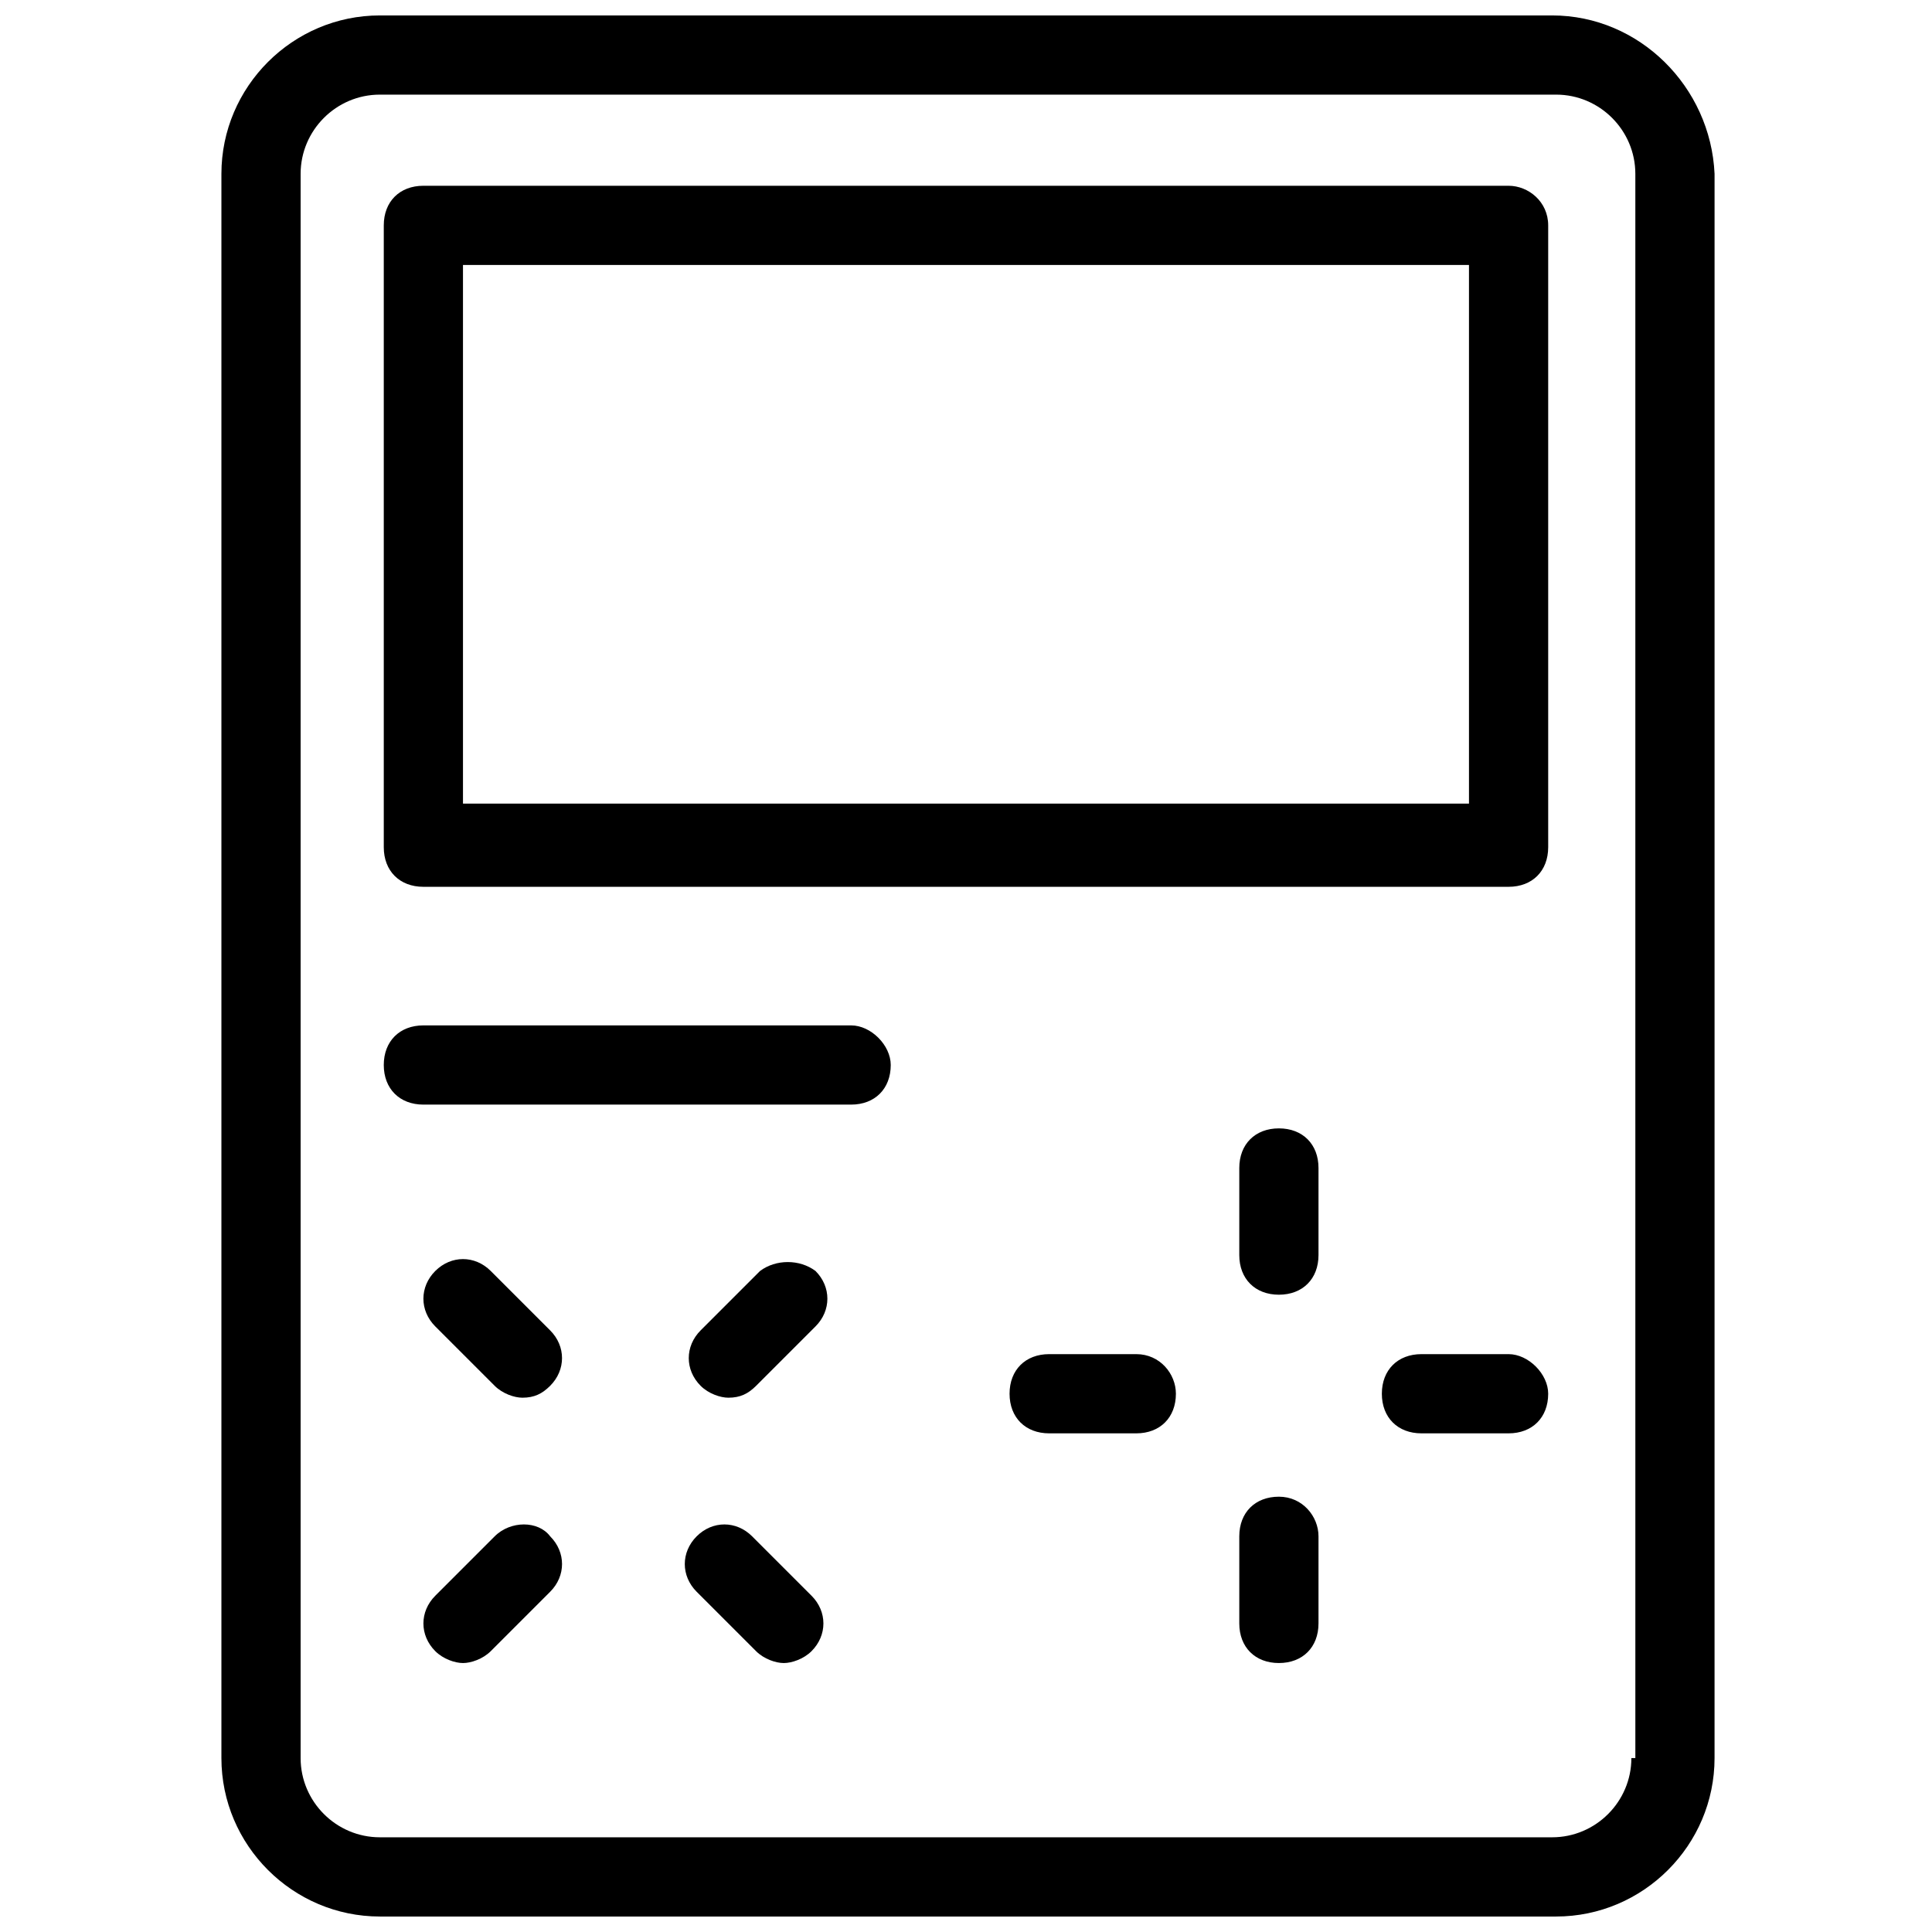 <?xml version="1.0" encoding="UTF-8"?>
<!-- Uploaded to: SVG Repo, www.svgrepo.com, Generator: SVG Repo Mixer Tools -->
<svg width="800px" height="800px" version="1.1" viewBox="144 144 512 512" xmlns="http://www.w3.org/2000/svg">
 <defs>
  <clipPath id="a">
   <path d="m202 148.09h397v503.81h-397z"/>
  </clipPath>
 </defs>
 <g clip-path="url(#a)">
  <path d="m555.34 148.09h-310.68c-23.09 0-41.984 18.895-41.984 41.984v419.84c0 23.09 18.895 41.984 41.984 41.984h311.73c23.09 0 41.984-18.895 41.984-41.984l0.004-419.84c-1.051-23.09-19.945-41.984-43.035-41.984zm20.992 461.82c0 11.547-9.445 20.992-20.992 20.992h-310.68c-11.547 0-20.992-9.445-20.992-20.992v-419.84c0-11.547 9.445-20.992 20.992-20.992h311.73c11.547 0 20.992 9.445 20.992 20.992l0.004 419.84z"/>
 </g>
 <path d="m543.79 193.23h-287.59c-6.297 0-10.496 4.199-10.496 10.496v164.79c0 6.297 4.199 10.496 10.496 10.496h287.59c6.297 0 10.496-4.199 10.496-10.496v-164.79c0-6.297-5.246-10.496-10.496-10.496zm-10.496 163.74h-266.6v-142.75h266.6z"/>
 <path d="m274.05 480.82c-4.199-4.199-10.496-4.199-14.695 0-4.199 4.199-4.199 10.496 0 14.695l15.742 15.742c2.098 2.098 5.246 3.148 7.348 3.148 3.148 0 5.246-1.051 7.348-3.148 4.199-4.199 4.199-10.496 0-14.695z"/>
 <path d="m343.32 551.14c-4.199-4.199-10.496-4.199-14.695 0s-4.199 10.496 0 14.695l15.742 15.742c2.098 2.098 5.246 3.148 7.348 3.148 2.098 0 5.246-1.051 7.348-3.148 4.199-4.199 4.199-10.496 0-14.695z"/>
 <path d="m345.42 480.82-15.742 15.742c-4.199 4.199-4.199 10.496 0 14.695 2.098 2.098 5.246 3.148 7.348 3.148 3.148 0 5.246-1.051 7.348-3.148l15.742-15.742c4.199-4.199 4.199-10.496 0-14.695-4.199-3.148-10.496-3.148-14.695 0z"/>
 <path d="m275.1 551.14-15.742 15.742c-4.199 4.199-4.199 10.496 0 14.695 2.098 2.098 5.246 3.148 7.348 3.148 2.098 0 5.246-1.051 7.348-3.148l15.742-15.742c4.199-4.199 4.199-10.496 0-14.695-3.152-4.199-10.5-4.199-14.695 0z"/>
 <path d="m482.92 443.03c-6.297 0-10.496 4.199-10.496 10.496v23.09c0 6.297 4.199 10.496 10.496 10.496s10.496-4.199 10.496-10.496v-23.09c0-6.297-4.199-10.496-10.496-10.496z"/>
 <path d="m482.92 540.64c-6.297 0-10.496 4.199-10.496 10.496v23.09c0 6.297 4.199 10.496 10.496 10.496s10.496-4.199 10.496-10.496v-23.09c0-5.246-4.199-10.496-10.496-10.496z"/>
 <path d="m543.79 502.86h-23.09c-6.297 0-10.496 4.199-10.496 10.496s4.199 10.496 10.496 10.496h23.09c6.297 0 10.496-4.199 10.496-10.496 0-5.246-5.246-10.496-10.496-10.496z"/>
 <path d="m445.13 502.86h-23.09c-6.297 0-10.496 4.199-10.496 10.496s4.199 10.496 10.496 10.496h23.09c6.297 0 10.496-4.199 10.496-10.496 0-5.246-4.199-10.496-10.496-10.496z"/>
 <path d="m369.56 415.74h-113.36c-6.297 0-10.496 4.199-10.496 10.496s4.199 10.496 10.496 10.496h113.36c6.297 0 10.496-4.199 10.496-10.496 0-5.246-5.246-10.496-10.496-10.496z"/>
</svg>
